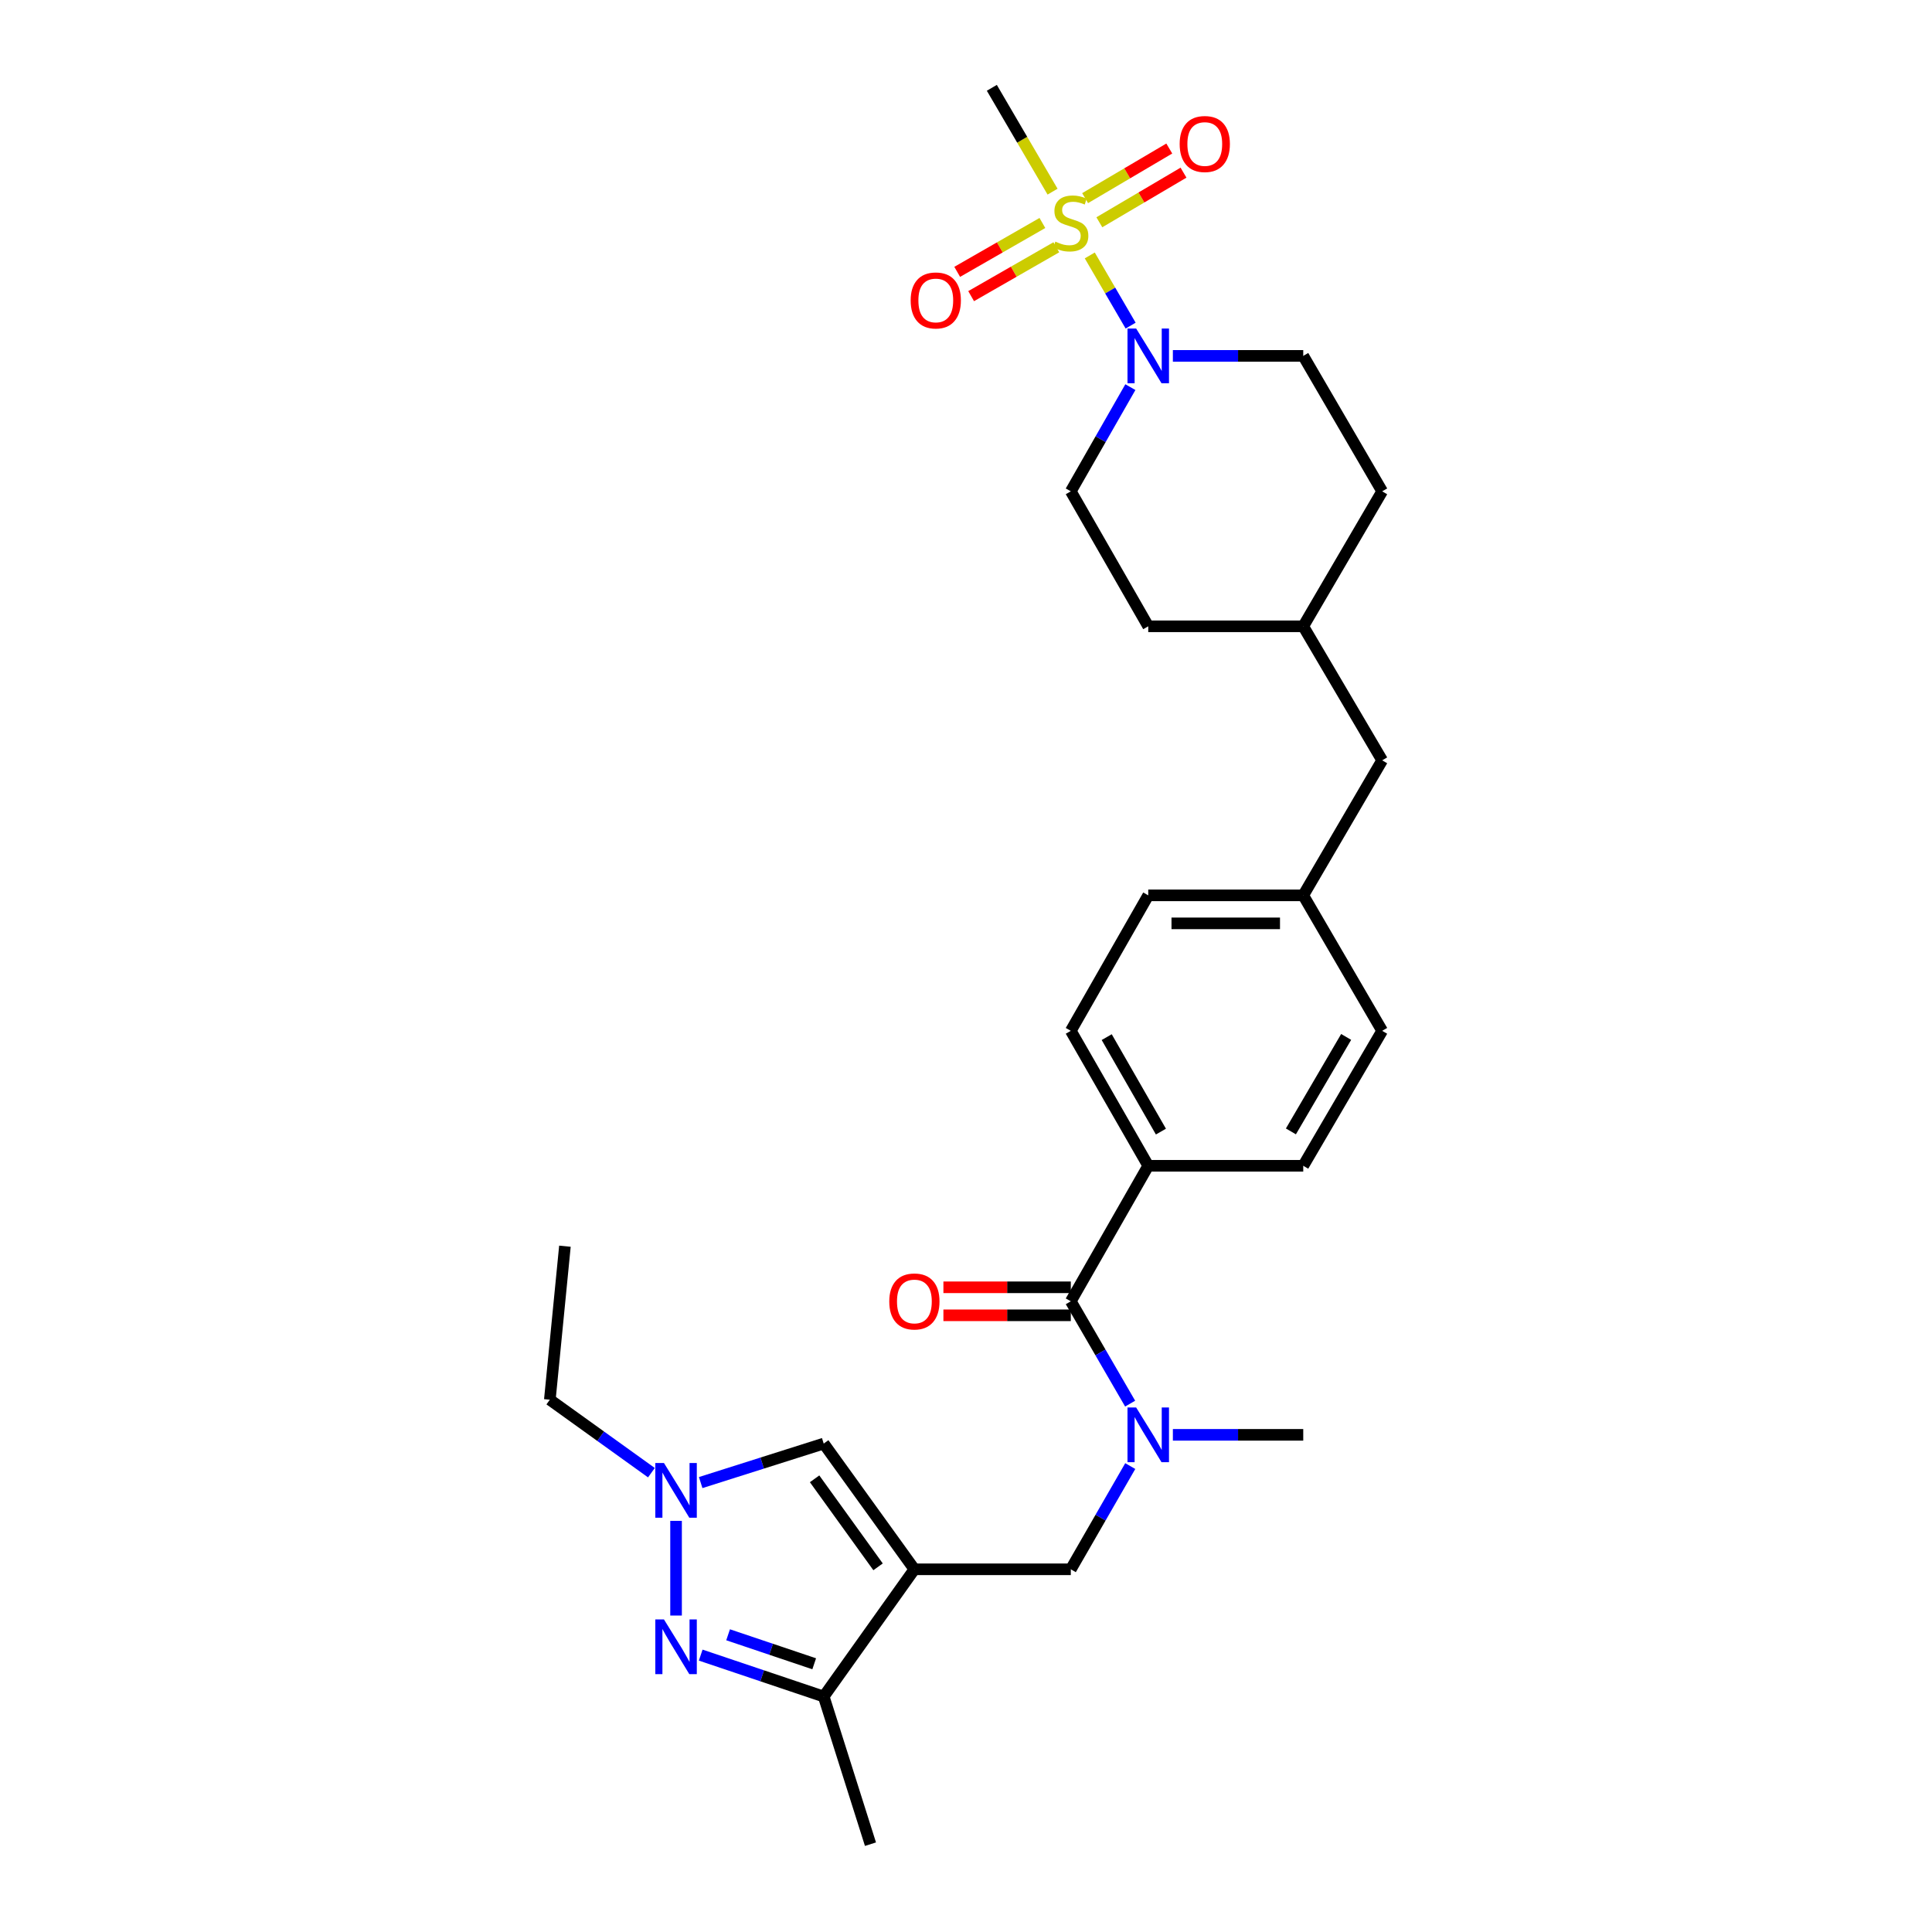 <?xml version='1.0' encoding='iso-8859-1'?>
<svg version='1.1' baseProfile='full'
              xmlns='http://www.w3.org/2000/svg'
                      xmlns:rdkit='http://www.rdkit.org/xml'
                      xmlns:xlink='http://www.w3.org/1999/xlink'
                  xml:space='preserve'
width='1000px' height='1000px' viewBox='0 0 1000 1000'>
<!-- END OF HEADER -->
<rect style='opacity:1.0;fill:#FFFFFF;stroke:none' width='1000' height='1000' x='0' y='0'> </rect>
<path class='bond-2' d='M 564.066,132.213 L 574.639,150.376' style='fill:none;fill-rule:evenodd;stroke:#CCCC00;stroke-width:6px;stroke-linecap:butt;stroke-linejoin:miter;stroke-opacity:1' />
<path class='bond-2' d='M 574.639,150.376 L 585.212,168.54' style='fill:none;fill-rule:evenodd;stroke:#0000FF;stroke-width:6px;stroke-linecap:butt;stroke-linejoin:miter;stroke-opacity:1' />
<path class='bond-9' d='M 569.019,115.045 L 590.8,102.204' style='fill:none;fill-rule:evenodd;stroke:#CCCC00;stroke-width:6px;stroke-linecap:butt;stroke-linejoin:miter;stroke-opacity:1' />
<path class='bond-9' d='M 590.8,102.204 L 612.582,89.363' style='fill:none;fill-rule:evenodd;stroke:#FF0000;stroke-width:6px;stroke-linecap:butt;stroke-linejoin:miter;stroke-opacity:1' />
<path class='bond-9' d='M 561.656,102.557 L 583.438,89.715' style='fill:none;fill-rule:evenodd;stroke:#CCCC00;stroke-width:6px;stroke-linecap:butt;stroke-linejoin:miter;stroke-opacity:1' />
<path class='bond-9' d='M 583.438,89.715 L 605.219,76.874' style='fill:none;fill-rule:evenodd;stroke:#FF0000;stroke-width:6px;stroke-linecap:butt;stroke-linejoin:miter;stroke-opacity:1' />
<path class='bond-10' d='M 539.544,115.416 L 517.495,128.063' style='fill:none;fill-rule:evenodd;stroke:#CCCC00;stroke-width:6px;stroke-linecap:butt;stroke-linejoin:miter;stroke-opacity:1' />
<path class='bond-10' d='M 517.495,128.063 L 495.447,140.71' style='fill:none;fill-rule:evenodd;stroke:#FF0000;stroke-width:6px;stroke-linecap:butt;stroke-linejoin:miter;stroke-opacity:1' />
<path class='bond-10' d='M 546.757,127.992 L 524.709,140.639' style='fill:none;fill-rule:evenodd;stroke:#CCCC00;stroke-width:6px;stroke-linecap:butt;stroke-linejoin:miter;stroke-opacity:1' />
<path class='bond-10' d='M 524.709,140.639 L 502.66,153.286' style='fill:none;fill-rule:evenodd;stroke:#FF0000;stroke-width:6px;stroke-linecap:butt;stroke-linejoin:miter;stroke-opacity:1' />
<path class='bond-17' d='M 544.803,99.197 L 529.086,72.326' style='fill:none;fill-rule:evenodd;stroke:#CCCC00;stroke-width:6px;stroke-linecap:butt;stroke-linejoin:miter;stroke-opacity:1' />
<path class='bond-17' d='M 529.086,72.326 L 513.37,45.455' style='fill:none;fill-rule:evenodd;stroke:#000000;stroke-width:6px;stroke-linecap:butt;stroke-linejoin:miter;stroke-opacity:1' />
<path class='bond-0' d='M 473.284,812.268 L 554.245,812.268' style='fill:none;fill-rule:evenodd;stroke:#000000;stroke-width:6px;stroke-linecap:butt;stroke-linejoin:miter;stroke-opacity:1' />
<path class='bond-4' d='M 473.284,812.268 L 426.353,878.127' style='fill:none;fill-rule:evenodd;stroke:#000000;stroke-width:6px;stroke-linecap:butt;stroke-linejoin:miter;stroke-opacity:1' />
<path class='bond-5' d='M 473.284,812.268 L 426.353,747.191' style='fill:none;fill-rule:evenodd;stroke:#000000;stroke-width:6px;stroke-linecap:butt;stroke-linejoin:miter;stroke-opacity:1' />
<path class='bond-5' d='M 454.486,810.987 L 421.634,765.432' style='fill:none;fill-rule:evenodd;stroke:#000000;stroke-width:6px;stroke-linecap:butt;stroke-linejoin:miter;stroke-opacity:1' />
<path class='bond-1' d='M 362.683,856.683 L 394.518,867.405' style='fill:none;fill-rule:evenodd;stroke:#0000FF;stroke-width:6px;stroke-linecap:butt;stroke-linejoin:miter;stroke-opacity:1' />
<path class='bond-1' d='M 394.518,867.405 L 426.353,878.127' style='fill:none;fill-rule:evenodd;stroke:#000000;stroke-width:6px;stroke-linecap:butt;stroke-linejoin:miter;stroke-opacity:1' />
<path class='bond-1' d='M 376.861,846.16 L 399.145,853.666' style='fill:none;fill-rule:evenodd;stroke:#0000FF;stroke-width:6px;stroke-linecap:butt;stroke-linejoin:miter;stroke-opacity:1' />
<path class='bond-1' d='M 399.145,853.666 L 421.43,861.172' style='fill:none;fill-rule:evenodd;stroke:#000000;stroke-width:6px;stroke-linecap:butt;stroke-linejoin:miter;stroke-opacity:1' />
<path class='bond-31' d='M 349.927,836.202 L 349.927,787.197' style='fill:none;fill-rule:evenodd;stroke:#0000FF;stroke-width:6px;stroke-linecap:butt;stroke-linejoin:miter;stroke-opacity:1' />
<path class='bond-13' d='M 607.076,184.204 L 640.817,184.204' style='fill:none;fill-rule:evenodd;stroke:#0000FF;stroke-width:6px;stroke-linecap:butt;stroke-linejoin:miter;stroke-opacity:1' />
<path class='bond-13' d='M 640.817,184.204 L 674.558,184.204' style='fill:none;fill-rule:evenodd;stroke:#000000;stroke-width:6px;stroke-linecap:butt;stroke-linejoin:miter;stroke-opacity:1' />
<path class='bond-14' d='M 585.08,200.383 L 569.663,227.349' style='fill:none;fill-rule:evenodd;stroke:#0000FF;stroke-width:6px;stroke-linecap:butt;stroke-linejoin:miter;stroke-opacity:1' />
<path class='bond-14' d='M 569.663,227.349 L 554.245,254.315' style='fill:none;fill-rule:evenodd;stroke:#000000;stroke-width:6px;stroke-linecap:butt;stroke-linejoin:miter;stroke-opacity:1' />
<path class='bond-3' d='M 362.671,767.378 L 394.512,757.284' style='fill:none;fill-rule:evenodd;stroke:#0000FF;stroke-width:6px;stroke-linecap:butt;stroke-linejoin:miter;stroke-opacity:1' />
<path class='bond-3' d='M 394.512,757.284 L 426.353,747.191' style='fill:none;fill-rule:evenodd;stroke:#000000;stroke-width:6px;stroke-linecap:butt;stroke-linejoin:miter;stroke-opacity:1' />
<path class='bond-25' d='M 337.175,762.258 L 310.883,743.372' style='fill:none;fill-rule:evenodd;stroke:#0000FF;stroke-width:6px;stroke-linecap:butt;stroke-linejoin:miter;stroke-opacity:1' />
<path class='bond-25' d='M 310.883,743.372 L 284.591,724.486' style='fill:none;fill-rule:evenodd;stroke:#000000;stroke-width:6px;stroke-linecap:butt;stroke-linejoin:miter;stroke-opacity:1' />
<path class='bond-27' d='M 426.353,878.127 L 450.555,954.545' style='fill:none;fill-rule:evenodd;stroke:#000000;stroke-width:6px;stroke-linecap:butt;stroke-linejoin:miter;stroke-opacity:1' />
<path class='bond-6' d='M 554.245,673.551 L 594.331,603.408' style='fill:none;fill-rule:evenodd;stroke:#000000;stroke-width:6px;stroke-linecap:butt;stroke-linejoin:miter;stroke-opacity:1' />
<path class='bond-7' d='M 554.245,673.551 L 569.603,700.033' style='fill:none;fill-rule:evenodd;stroke:#000000;stroke-width:6px;stroke-linecap:butt;stroke-linejoin:miter;stroke-opacity:1' />
<path class='bond-7' d='M 569.603,700.033 L 584.96,726.515' style='fill:none;fill-rule:evenodd;stroke:#0000FF;stroke-width:6px;stroke-linecap:butt;stroke-linejoin:miter;stroke-opacity:1' />
<path class='bond-12' d='M 554.245,666.303 L 521.277,666.303' style='fill:none;fill-rule:evenodd;stroke:#000000;stroke-width:6px;stroke-linecap:butt;stroke-linejoin:miter;stroke-opacity:1' />
<path class='bond-12' d='M 521.277,666.303 L 488.308,666.303' style='fill:none;fill-rule:evenodd;stroke:#FF0000;stroke-width:6px;stroke-linecap:butt;stroke-linejoin:miter;stroke-opacity:1' />
<path class='bond-12' d='M 554.245,680.8 L 521.277,680.8' style='fill:none;fill-rule:evenodd;stroke:#000000;stroke-width:6px;stroke-linecap:butt;stroke-linejoin:miter;stroke-opacity:1' />
<path class='bond-12' d='M 521.277,680.8 L 488.308,680.8' style='fill:none;fill-rule:evenodd;stroke:#FF0000;stroke-width:6px;stroke-linecap:butt;stroke-linejoin:miter;stroke-opacity:1' />
<path class='bond-8' d='M 585.018,758.84 L 569.632,785.554' style='fill:none;fill-rule:evenodd;stroke:#0000FF;stroke-width:6px;stroke-linecap:butt;stroke-linejoin:miter;stroke-opacity:1' />
<path class='bond-8' d='M 569.632,785.554 L 554.245,812.268' style='fill:none;fill-rule:evenodd;stroke:#000000;stroke-width:6px;stroke-linecap:butt;stroke-linejoin:miter;stroke-opacity:1' />
<path class='bond-26' d='M 607.076,742.672 L 640.817,742.672' style='fill:none;fill-rule:evenodd;stroke:#0000FF;stroke-width:6px;stroke-linecap:butt;stroke-linejoin:miter;stroke-opacity:1' />
<path class='bond-26' d='M 640.817,742.672 L 674.558,742.672' style='fill:none;fill-rule:evenodd;stroke:#000000;stroke-width:6px;stroke-linecap:butt;stroke-linejoin:miter;stroke-opacity:1' />
<path class='bond-11' d='M 594.331,603.408 L 554.245,533.554' style='fill:none;fill-rule:evenodd;stroke:#000000;stroke-width:6px;stroke-linecap:butt;stroke-linejoin:miter;stroke-opacity:1' />
<path class='bond-11' d='M 600.892,585.714 L 572.832,536.816' style='fill:none;fill-rule:evenodd;stroke:#000000;stroke-width:6px;stroke-linecap:butt;stroke-linejoin:miter;stroke-opacity:1' />
<path class='bond-30' d='M 594.331,603.408 L 674.558,603.408' style='fill:none;fill-rule:evenodd;stroke:#000000;stroke-width:6px;stroke-linecap:butt;stroke-linejoin:miter;stroke-opacity:1' />
<path class='bond-22' d='M 674.558,184.204 L 715.409,254.315' style='fill:none;fill-rule:evenodd;stroke:#000000;stroke-width:6px;stroke-linecap:butt;stroke-linejoin:miter;stroke-opacity:1' />
<path class='bond-23' d='M 554.245,254.315 L 594.331,324.177' style='fill:none;fill-rule:evenodd;stroke:#000000;stroke-width:6px;stroke-linecap:butt;stroke-linejoin:miter;stroke-opacity:1' />
<path class='bond-15' d='M 554.245,533.554 L 594.331,463.434' style='fill:none;fill-rule:evenodd;stroke:#000000;stroke-width:6px;stroke-linecap:butt;stroke-linejoin:miter;stroke-opacity:1' />
<path class='bond-16' d='M 674.558,603.408 L 715.409,533.554' style='fill:none;fill-rule:evenodd;stroke:#000000;stroke-width:6px;stroke-linecap:butt;stroke-linejoin:miter;stroke-opacity:1' />
<path class='bond-16' d='M 668.171,585.611 L 696.767,536.713' style='fill:none;fill-rule:evenodd;stroke:#000000;stroke-width:6px;stroke-linecap:butt;stroke-linejoin:miter;stroke-opacity:1' />
<path class='bond-18' d='M 674.558,463.434 L 715.409,393.548' style='fill:none;fill-rule:evenodd;stroke:#000000;stroke-width:6px;stroke-linecap:butt;stroke-linejoin:miter;stroke-opacity:1' />
<path class='bond-20' d='M 674.558,463.434 L 715.409,533.554' style='fill:none;fill-rule:evenodd;stroke:#000000;stroke-width:6px;stroke-linecap:butt;stroke-linejoin:miter;stroke-opacity:1' />
<path class='bond-21' d='M 674.558,463.434 L 594.331,463.434' style='fill:none;fill-rule:evenodd;stroke:#000000;stroke-width:6px;stroke-linecap:butt;stroke-linejoin:miter;stroke-opacity:1' />
<path class='bond-21' d='M 662.524,477.932 L 606.365,477.932' style='fill:none;fill-rule:evenodd;stroke:#000000;stroke-width:6px;stroke-linecap:butt;stroke-linejoin:miter;stroke-opacity:1' />
<path class='bond-19' d='M 715.409,393.548 L 674.558,324.177' style='fill:none;fill-rule:evenodd;stroke:#000000;stroke-width:6px;stroke-linecap:butt;stroke-linejoin:miter;stroke-opacity:1' />
<path class='bond-29' d='M 715.409,254.315 L 674.558,324.177' style='fill:none;fill-rule:evenodd;stroke:#000000;stroke-width:6px;stroke-linecap:butt;stroke-linejoin:miter;stroke-opacity:1' />
<path class='bond-24' d='M 594.331,324.177 L 674.558,324.177' style='fill:none;fill-rule:evenodd;stroke:#000000;stroke-width:6px;stroke-linecap:butt;stroke-linejoin:miter;stroke-opacity:1' />
<path class='bond-28' d='M 284.591,724.486 L 292.404,645.032' style='fill:none;fill-rule:evenodd;stroke:#000000;stroke-width:6px;stroke-linecap:butt;stroke-linejoin:miter;stroke-opacity:1' />
<path  class='atom-0' d='M 546.245 125.061
Q 546.565 125.181, 547.885 125.741
Q 549.205 126.301, 550.645 126.661
Q 552.125 126.981, 553.565 126.981
Q 556.245 126.981, 557.805 125.701
Q 559.365 124.381, 559.365 122.101
Q 559.365 120.541, 558.565 119.581
Q 557.805 118.621, 556.605 118.101
Q 555.405 117.581, 553.405 116.981
Q 550.885 116.221, 549.365 115.501
Q 547.885 114.781, 546.805 113.261
Q 545.765 111.741, 545.765 109.181
Q 545.765 105.621, 548.165 103.421
Q 550.605 101.221, 555.405 101.221
Q 558.685 101.221, 562.405 102.781
L 561.485 105.861
Q 558.085 104.461, 555.525 104.461
Q 552.765 104.461, 551.245 105.621
Q 549.725 106.741, 549.765 108.701
Q 549.765 110.221, 550.525 111.141
Q 551.325 112.061, 552.445 112.581
Q 553.605 113.101, 555.525 113.701
Q 558.085 114.501, 559.605 115.301
Q 561.125 116.101, 562.205 117.741
Q 563.325 119.341, 563.325 122.101
Q 563.325 126.021, 560.685 128.141
Q 558.085 130.221, 553.725 130.221
Q 551.205 130.221, 549.285 129.661
Q 547.405 129.141, 545.165 128.221
L 546.245 125.061
' fill='#CCCC00'/>
<path  class='atom-2' d='M 343.667 838.226
L 352.947 853.226
Q 353.867 854.706, 355.347 857.386
Q 356.827 860.066, 356.907 860.226
L 356.907 838.226
L 360.667 838.226
L 360.667 866.546
L 356.787 866.546
L 346.827 850.146
Q 345.667 848.226, 344.427 846.026
Q 343.227 843.826, 342.867 843.146
L 342.867 866.546
L 339.187 866.546
L 339.187 838.226
L 343.667 838.226
' fill='#0000FF'/>
<path  class='atom-3' d='M 588.071 170.044
L 597.351 185.044
Q 598.271 186.524, 599.751 189.204
Q 601.231 191.884, 601.311 192.044
L 601.311 170.044
L 605.071 170.044
L 605.071 198.364
L 601.191 198.364
L 591.231 181.964
Q 590.071 180.044, 588.831 177.844
Q 587.631 175.644, 587.271 174.964
L 587.271 198.364
L 583.591 198.364
L 583.591 170.044
L 588.071 170.044
' fill='#0000FF'/>
<path  class='atom-4' d='M 343.667 757.258
L 352.947 772.258
Q 353.867 773.738, 355.347 776.418
Q 356.827 779.098, 356.907 779.258
L 356.907 757.258
L 360.667 757.258
L 360.667 785.578
L 356.787 785.578
L 346.827 769.178
Q 345.667 767.258, 344.427 765.058
Q 343.227 762.858, 342.867 762.178
L 342.867 785.578
L 339.187 785.578
L 339.187 757.258
L 343.667 757.258
' fill='#0000FF'/>
<path  class='atom-8' d='M 588.071 728.512
L 597.351 743.512
Q 598.271 744.992, 599.751 747.672
Q 601.231 750.352, 601.311 750.512
L 601.311 728.512
L 605.071 728.512
L 605.071 756.832
L 601.191 756.832
L 591.231 740.432
Q 590.071 738.512, 588.831 736.312
Q 587.631 734.112, 587.271 733.432
L 587.271 756.832
L 583.591 756.832
L 583.591 728.512
L 588.071 728.512
' fill='#0000FF'/>
<path  class='atom-10' d='M 610.591 74.538
Q 610.591 67.738, 613.951 63.938
Q 617.311 60.138, 623.591 60.138
Q 629.871 60.138, 633.231 63.938
Q 636.591 67.738, 636.591 74.538
Q 636.591 81.418, 633.191 85.338
Q 629.791 89.218, 623.591 89.218
Q 617.351 89.218, 613.951 85.338
Q 610.591 81.458, 610.591 74.538
M 623.591 86.018
Q 627.911 86.018, 630.231 83.138
Q 632.591 80.218, 632.591 74.538
Q 632.591 68.978, 630.231 66.178
Q 627.911 63.338, 623.591 63.338
Q 619.271 63.338, 616.911 66.138
Q 614.591 68.938, 614.591 74.538
Q 614.591 80.258, 616.911 83.138
Q 619.271 86.018, 623.591 86.018
' fill='#FF0000'/>
<path  class='atom-11' d='M 471.359 155.506
Q 471.359 148.706, 474.719 144.906
Q 478.079 141.106, 484.359 141.106
Q 490.639 141.106, 493.999 144.906
Q 497.359 148.706, 497.359 155.506
Q 497.359 162.386, 493.959 166.306
Q 490.559 170.186, 484.359 170.186
Q 478.119 170.186, 474.719 166.306
Q 471.359 162.426, 471.359 155.506
M 484.359 166.986
Q 488.679 166.986, 490.999 164.106
Q 493.359 161.186, 493.359 155.506
Q 493.359 149.946, 490.999 147.146
Q 488.679 144.306, 484.359 144.306
Q 480.039 144.306, 477.679 147.106
Q 475.359 149.906, 475.359 155.506
Q 475.359 161.226, 477.679 164.106
Q 480.039 166.986, 484.359 166.986
' fill='#FF0000'/>
<path  class='atom-13' d='M 460.284 673.631
Q 460.284 666.831, 463.644 663.031
Q 467.004 659.231, 473.284 659.231
Q 479.564 659.231, 482.924 663.031
Q 486.284 666.831, 486.284 673.631
Q 486.284 680.511, 482.884 684.431
Q 479.484 688.311, 473.284 688.311
Q 467.044 688.311, 463.644 684.431
Q 460.284 680.551, 460.284 673.631
M 473.284 685.111
Q 477.604 685.111, 479.924 682.231
Q 482.284 679.311, 482.284 673.631
Q 482.284 668.071, 479.924 665.271
Q 477.604 662.431, 473.284 662.431
Q 468.964 662.431, 466.604 665.231
Q 464.284 668.031, 464.284 673.631
Q 464.284 679.351, 466.604 682.231
Q 468.964 685.111, 473.284 685.111
' fill='#FF0000'/>
</svg>
